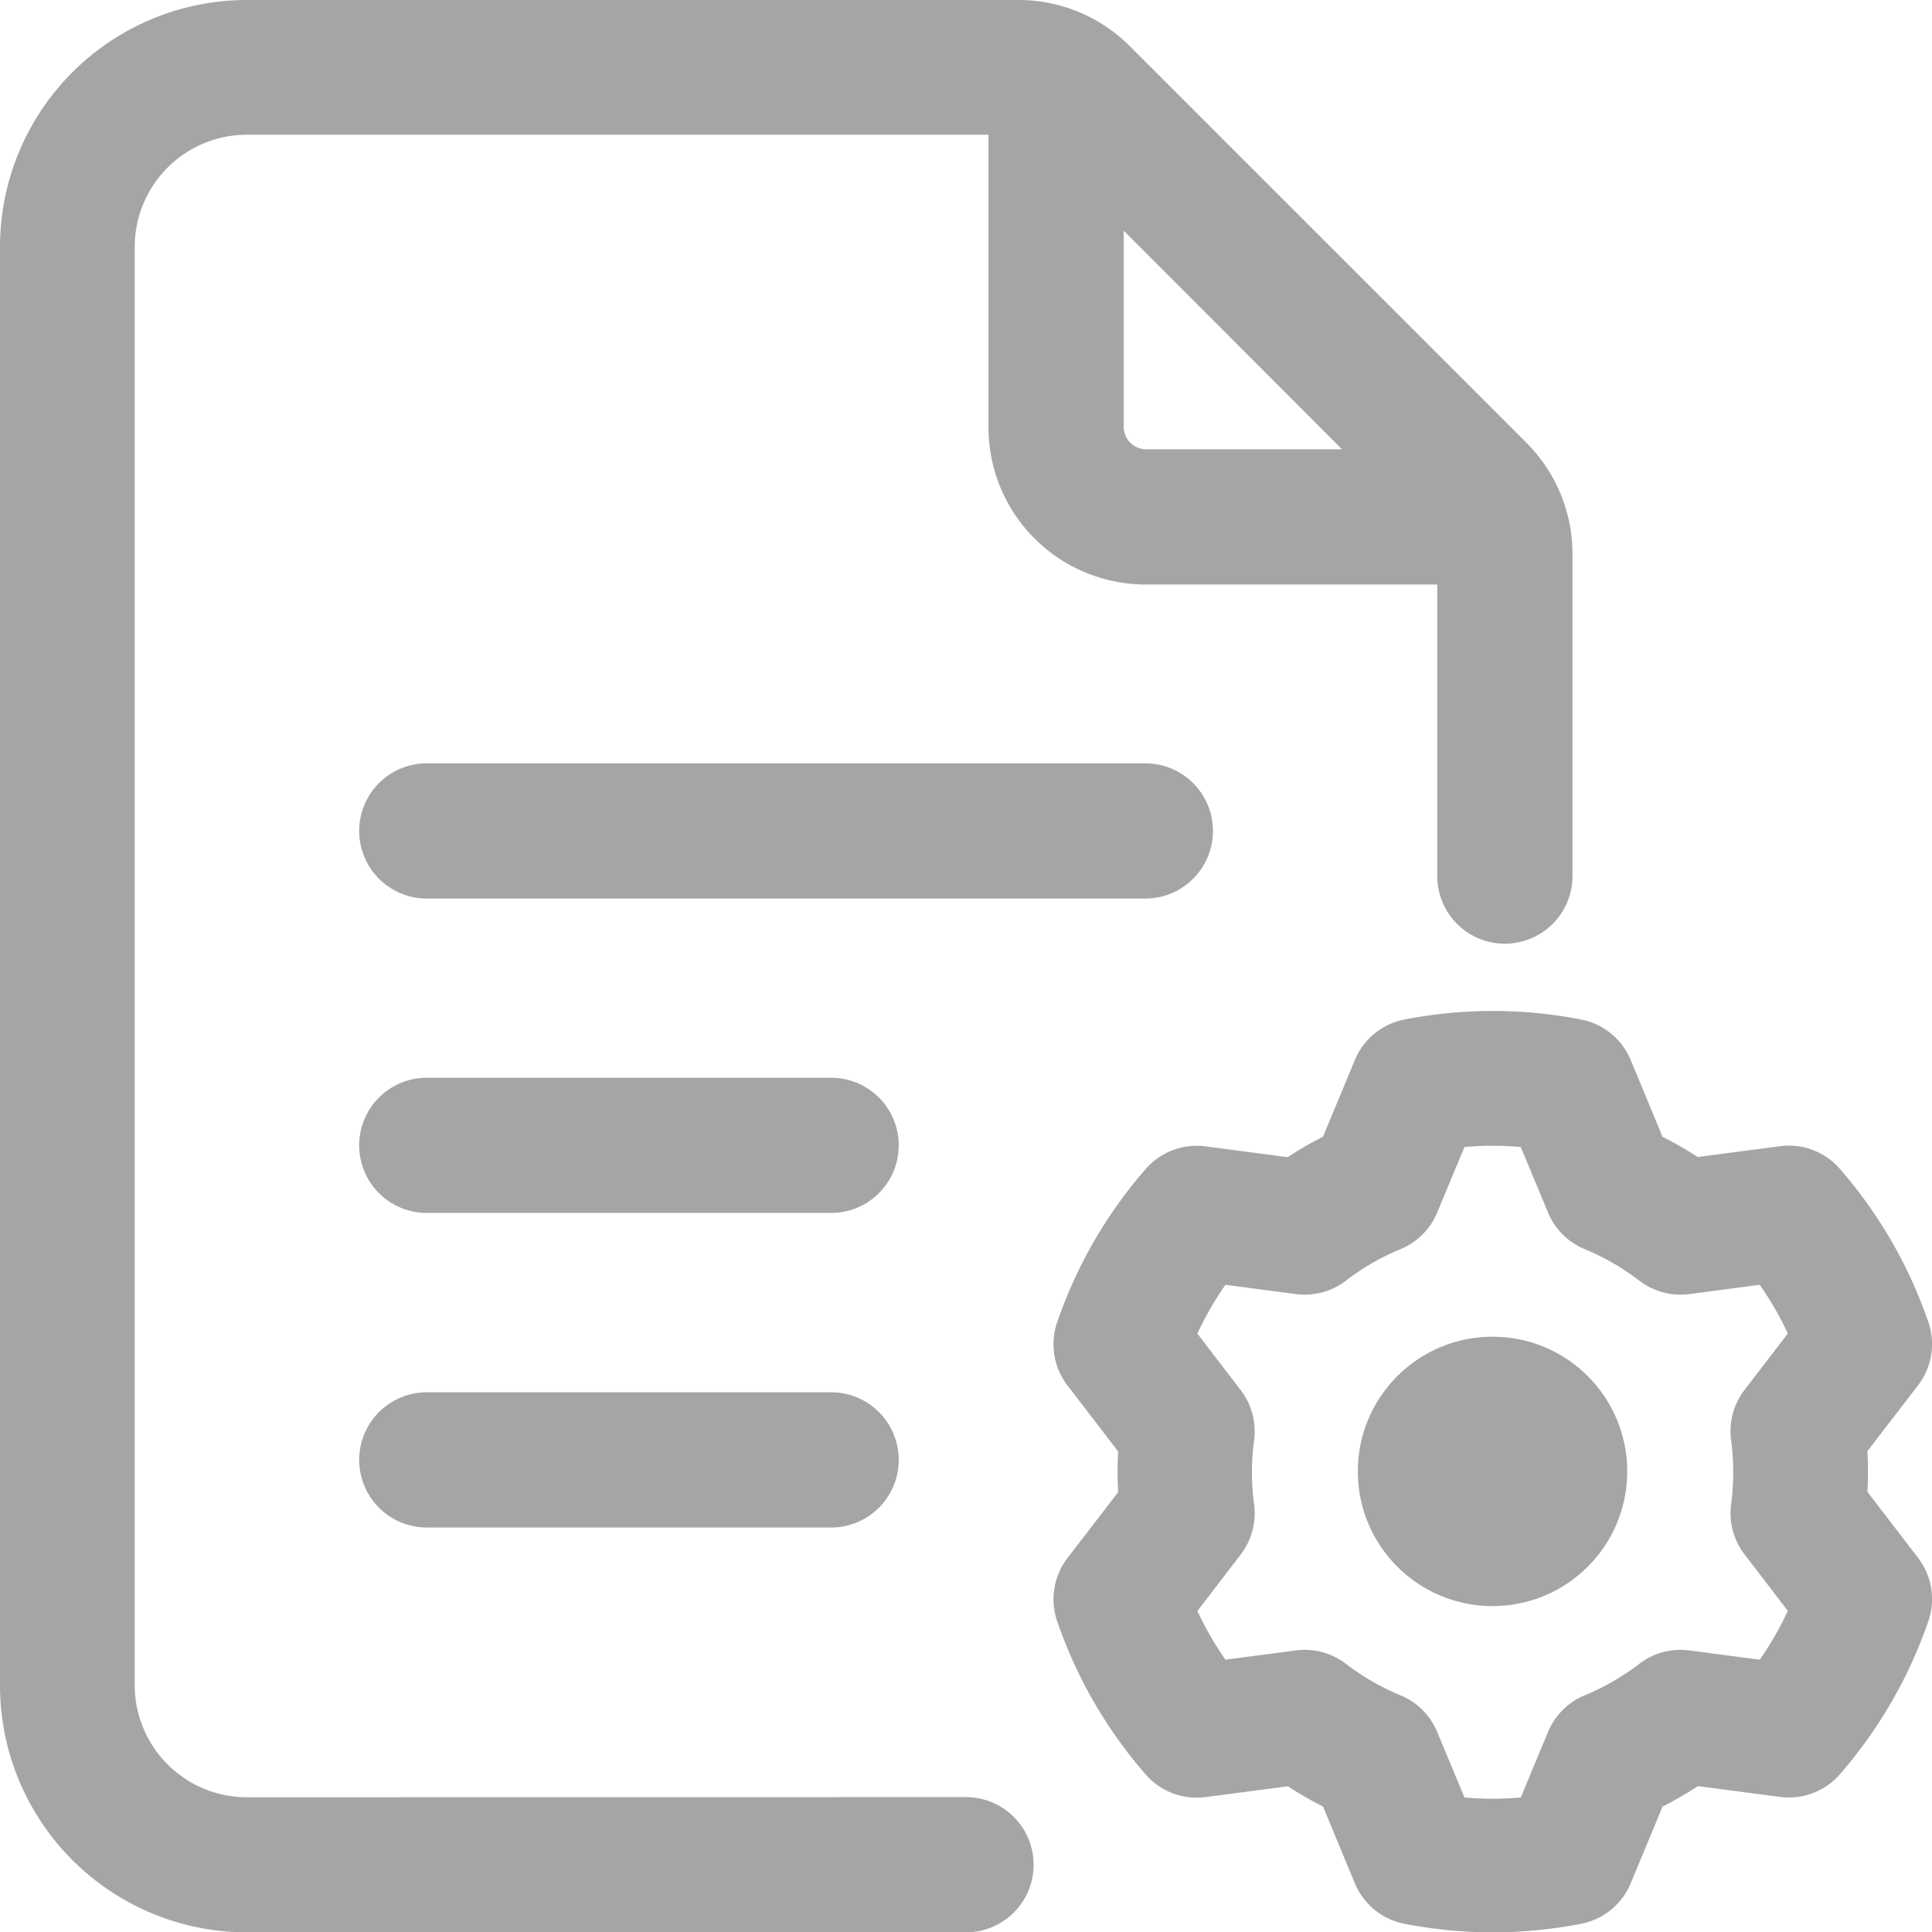 <svg xmlns="http://www.w3.org/2000/svg" width="11.43" height="11.43" viewBox="0 0 11.43 11.43">
  <g id="Icon" transform="translate(-1.25 -1.25)">
    <path id="Path_132047" data-name="Path 132047" d="M6.965,11.882a.4.4,0,0,1,0,.8H2.712A1.461,1.461,0,0,1,1.25,11.218V2.712A1.461,1.461,0,0,1,2.712,1.25H7.276a.928.928,0,0,1,.658.273L10.28,3.869a.928.928,0,0,1,.273.658V6.433a.4.4,0,0,1-.8,0V4.527a.133.133,0,0,0-.039-.094L7.37,2.086a.133.133,0,0,0-.094-.039H2.712a.664.664,0,0,0-.665.665v8.506a.664.664,0,0,0,.665.665Z" fill="#a5a5a5" fill-rule="evenodd"/>
    <path id="Path_132048" data-name="Path 132048" d="M12.25,2.149a.4.4,0,0,1,.8,0V4.009a.133.133,0,0,0,.133.133h1.861a.4.4,0,0,1,0,.8H13.18a.93.93,0,0,1-.93-.93Z" transform="translate(-5.152 -0.234)" fill="#a5a5a5" fill-rule="evenodd"/>
    <path id="Path_132049" data-name="Path 132049" d="M5.649,10.547a.4.4,0,0,1,0-.8H9.9a.4.4,0,0,1,0,.8Z" transform="translate(-1.874 -3.981)" fill="#a5a5a5" fill-rule="evenodd"/>
    <path id="Path_132050" data-name="Path 132050" d="M5.649,14.047a.4.4,0,0,1,0-.8H8.041a.4.4,0,1,1,0,.8Z" transform="translate(-1.874 -5.621)" fill="#a5a5a5" fill-rule="evenodd"/>
    <path id="Path_132051" data-name="Path 132051" d="M5.649,17.547a.4.4,0,1,1,0-.8H8.041a.4.4,0,1,1,0,.8Z" transform="translate(-1.874 -7.26)" fill="#a5a5a5" fill-rule="evenodd"/>
    <circle id="Ellipse_2417" data-name="Ellipse 2417" cx="0.797" cy="0.797" r="0.797" transform="translate(9.283 9.158)" fill="#a5a5a5"/>
    <path id="Path_132052" data-name="Path 132052" d="M16.387,12.789s.189.455.188.455a2.26,2.26,0,0,1,.209.12l.488-.064a.4.4,0,0,1,.352.133,2.737,2.737,0,0,1,.525.909.4.4,0,0,1-.061.372l-.3.39a2.275,2.275,0,0,1,0,.241l.3.391a.4.4,0,0,1,.061.372,2.737,2.737,0,0,1-.525.909.4.4,0,0,1-.352.133l-.487-.064a2.215,2.215,0,0,1-.209.121l-.189.455a.4.4,0,0,1-.291.238,2.723,2.723,0,0,1-1.049,0,.4.4,0,0,1-.291-.238s-.189-.455-.188-.455a2.192,2.192,0,0,1-.209-.12l-.488.064a.4.4,0,0,1-.352-.133,2.719,2.719,0,0,1-.525-.909.4.4,0,0,1,.061-.372l.3-.39a2.274,2.274,0,0,1,0-.241l-.3-.391a.4.4,0,0,1-.061-.372,2.719,2.719,0,0,1,.525-.909.4.4,0,0,1,.352-.133l.487.064a2.15,2.15,0,0,1,.209-.121l.189-.455a.4.4,0,0,1,.291-.238,2.723,2.723,0,0,1,1.049,0,.4.4,0,0,1,.291.238Zm-.65.516a1.881,1.881,0,0,0-.333,0l-.162.389a.4.4,0,0,1-.216.215,1.414,1.414,0,0,0-.324.187.4.4,0,0,1-.295.079l-.417-.055a1.9,1.9,0,0,0-.166.289l.256.334a.4.4,0,0,1,.079.3,1.415,1.415,0,0,0,0,.373.4.4,0,0,1-.079.3l-.256.334a1.894,1.894,0,0,0,.166.288l.417-.055a.4.4,0,0,1,.295.079,1.414,1.414,0,0,0,.324.187.4.4,0,0,1,.216.215l.162.389a1.831,1.831,0,0,0,.333,0l.162-.389a.4.4,0,0,1,.216-.215,1.426,1.426,0,0,0,.324-.187.4.4,0,0,1,.295-.079l.417.055a1.9,1.9,0,0,0,.166-.289l-.256-.334a.4.4,0,0,1-.079-.3,1.462,1.462,0,0,0,0-.373.4.4,0,0,1,.079-.3l.256-.334a1.94,1.94,0,0,0-.166-.288l-.417.055a.4.4,0,0,1-.295-.079,1.426,1.426,0,0,0-.324-.187.4.4,0,0,1-.216-.215Z" transform="translate(-5.49 -5.269)" fill="#a5a5a5" fill-rule="evenodd"/>
  </g>
</svg>
